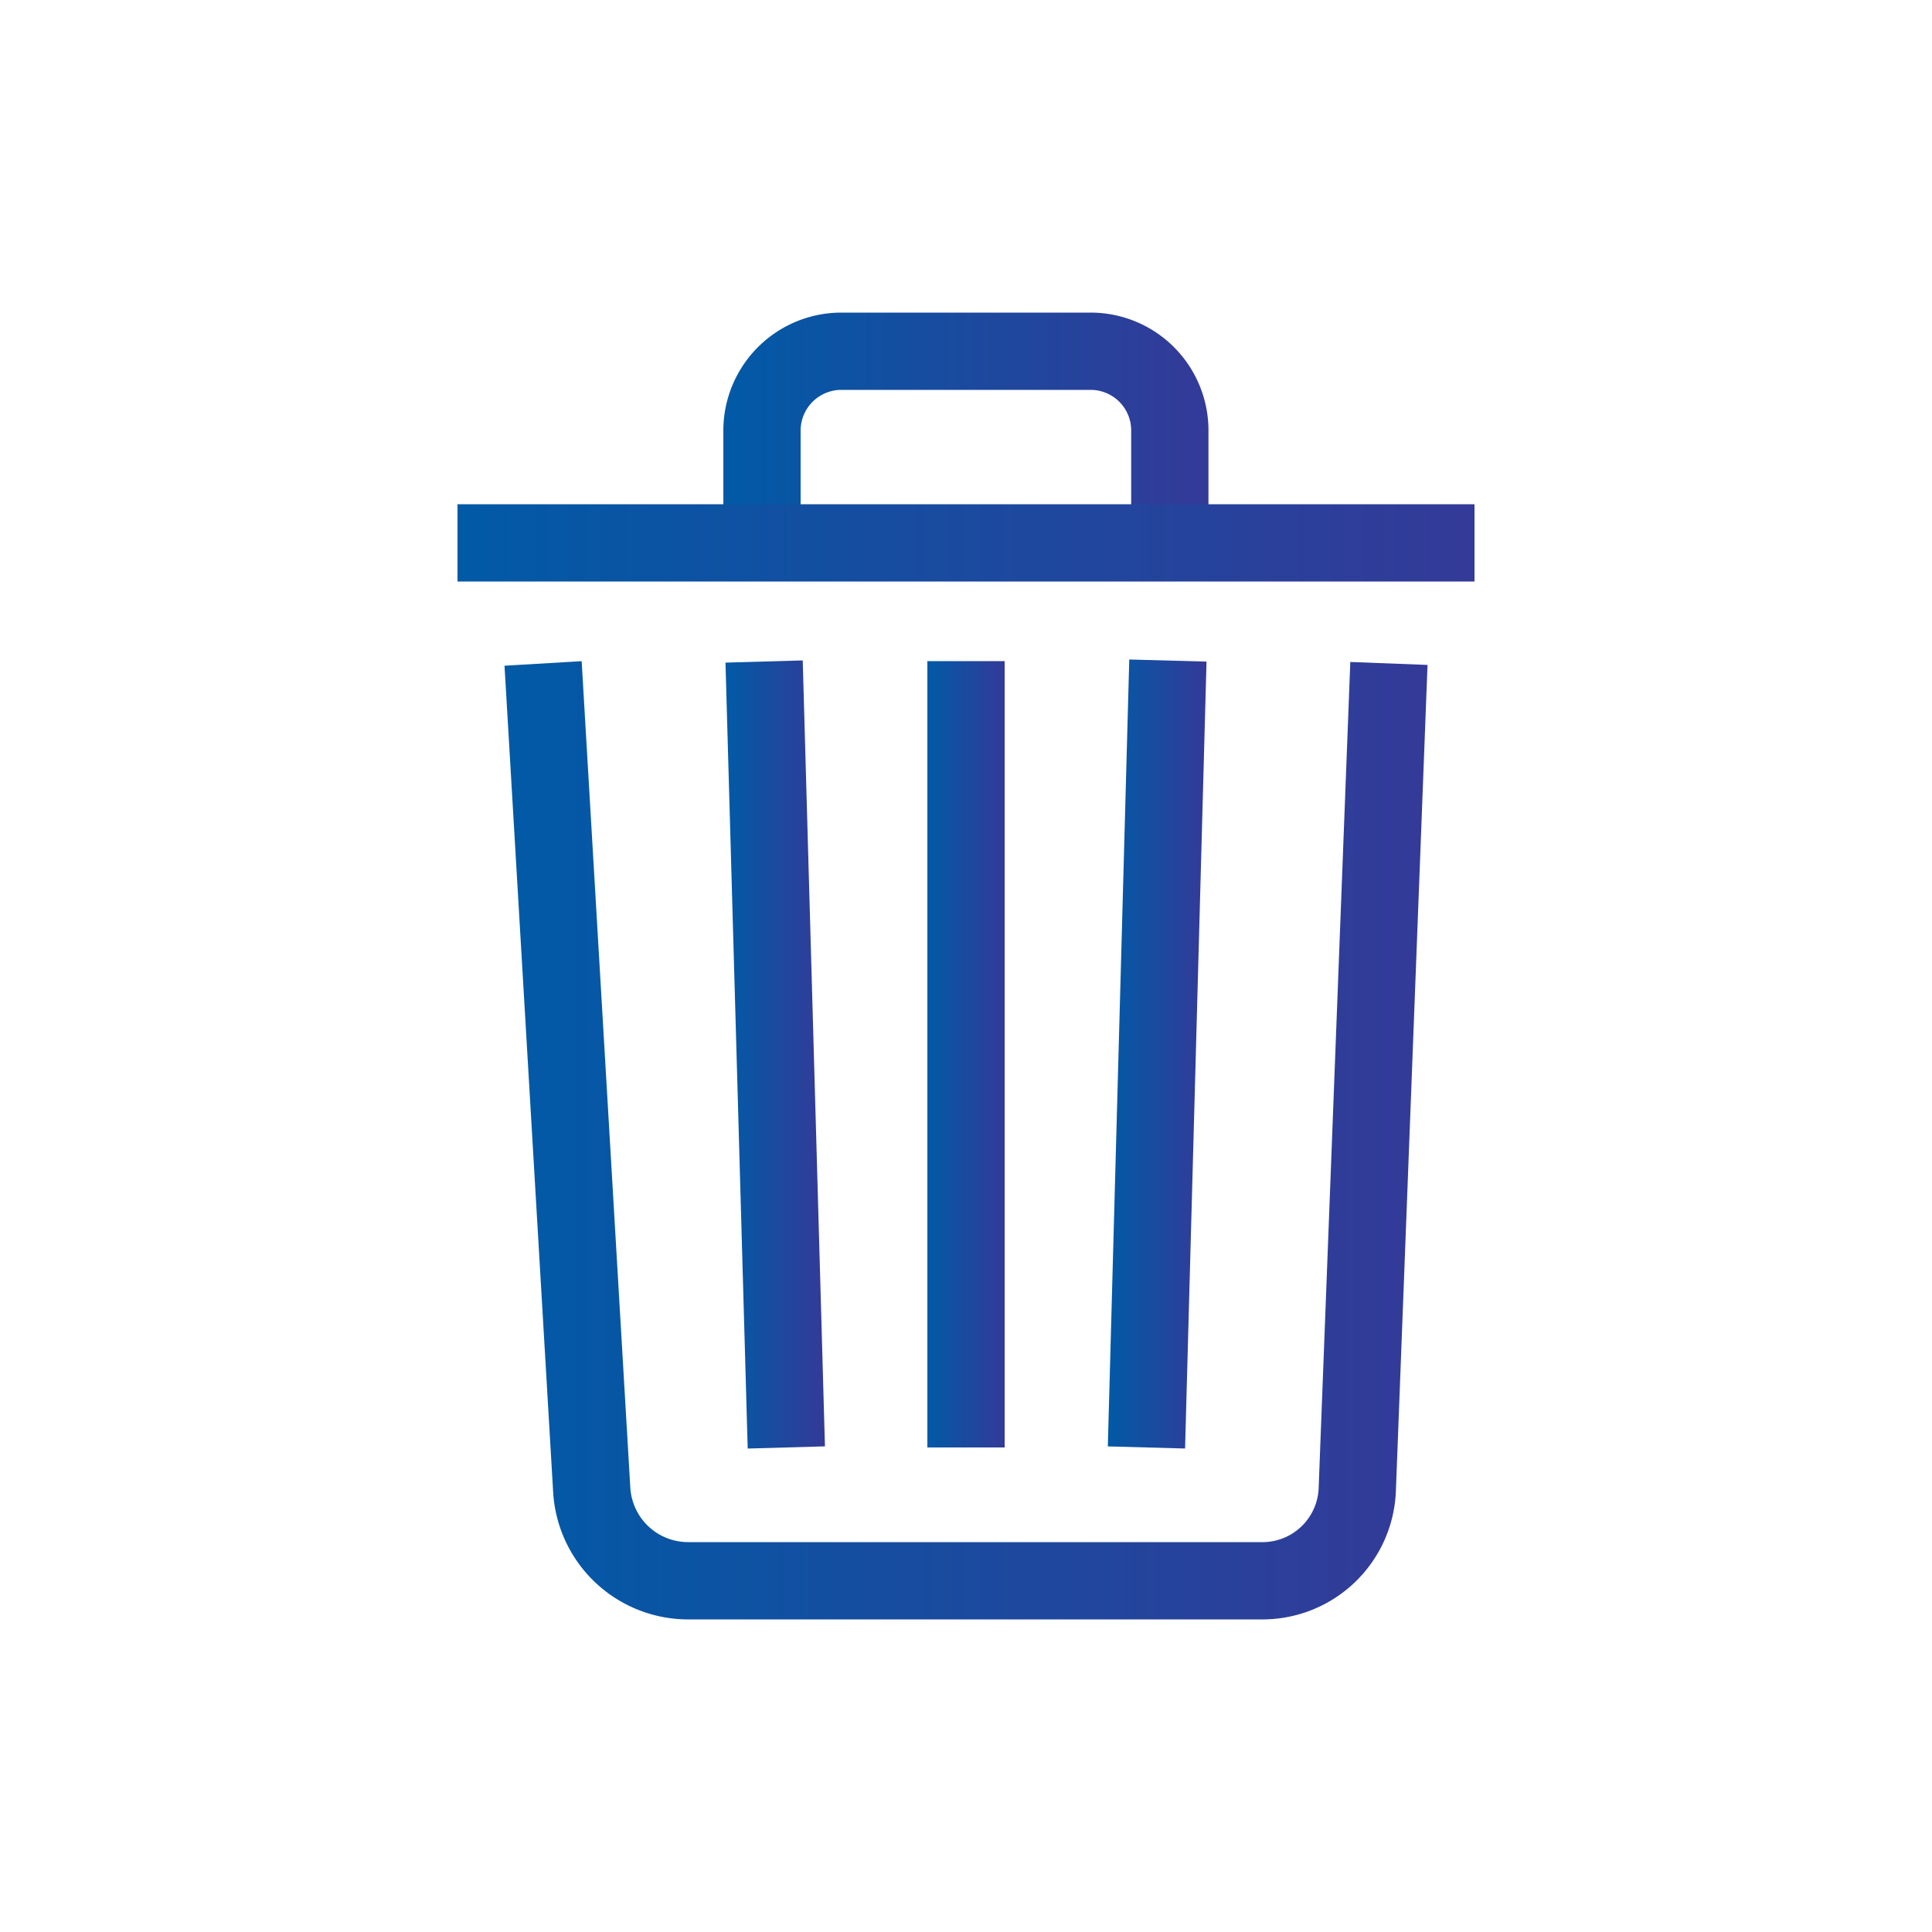 <svg id="Layer_1" data-name="Layer 1" xmlns="http://www.w3.org/2000/svg" xmlns:xlink="http://www.w3.org/1999/xlink" viewBox="0 0 100 100"><defs><style>.cls-1,.cls-2,.cls-3,.cls-4,.cls-5,.cls-6{fill:none;stroke-miterlimit:10;stroke-width:4px;}.cls-1{stroke:url(#New_Gradient_Swatch_3);}.cls-2{stroke:url(#New_Gradient_Swatch_3-2);}.cls-3{stroke:url(#New_Gradient_Swatch_3-3);}.cls-4{stroke:url(#New_Gradient_Swatch_3-4);}.cls-5{stroke:url(#New_Gradient_Swatch_3-5);}.cls-6{stroke:url(#New_Gradient_Swatch_3-6);}</style><linearGradient id="New_Gradient_Swatch_3" x1="37.44" y1="22.01" x2="62.55" y2="22.01" gradientUnits="userSpaceOnUse"><stop offset="0" stop-color="#015aa6"/><stop offset="1" stop-color="#343a98"/></linearGradient><linearGradient id="New_Gradient_Swatch_3-2" x1="26.12" y1="59.02" x2="73.89" y2="59.02" xlink:href="#New_Gradient_Swatch_3"/><linearGradient id="New_Gradient_Swatch_3-3" x1="23.68" y1="28.1" x2="76.32" y2="28.1" xlink:href="#New_Gradient_Swatch_3"/><linearGradient id="New_Gradient_Swatch_3-4" x1="48" y1="54.57" x2="52" y2="54.57" xlink:href="#New_Gradient_Swatch_3"/><linearGradient id="New_Gradient_Swatch_3-5" x1="57.34" y1="54.56" x2="62.45" y2="54.56" xlink:href="#New_Gradient_Swatch_3"/><linearGradient id="New_Gradient_Swatch_3-6" x1="37.55" y1="54.58" x2="42.69" y2="54.58" xlink:href="#New_Gradient_Swatch_3"/></defs><path class="cls-1" d="M39.44,27.85V22.27a4.11,4.11,0,0,1,4.09-4.09H56.46a4.1,4.1,0,0,1,4.09,4.09v5.58"/><path class="cls-2" d="M71.89,34.34,70.25,77.15a4.91,4.91,0,0,1-4.86,4.67H35.58a5,5,0,0,1-4.95-4.67L28.11,34.34"/><line class="cls-3" x1="23.68" y1="28.1" x2="76.32" y2="28.1"/><line class="cls-4" x1="50" y1="74.92" x2="50" y2="34.22"/><line class="cls-5" x1="59.34" y1="74.92" x2="60.45" y2="34.19"/><line class="cls-6" x1="39.55" y1="34.24" x2="40.7" y2="74.92"/></svg>